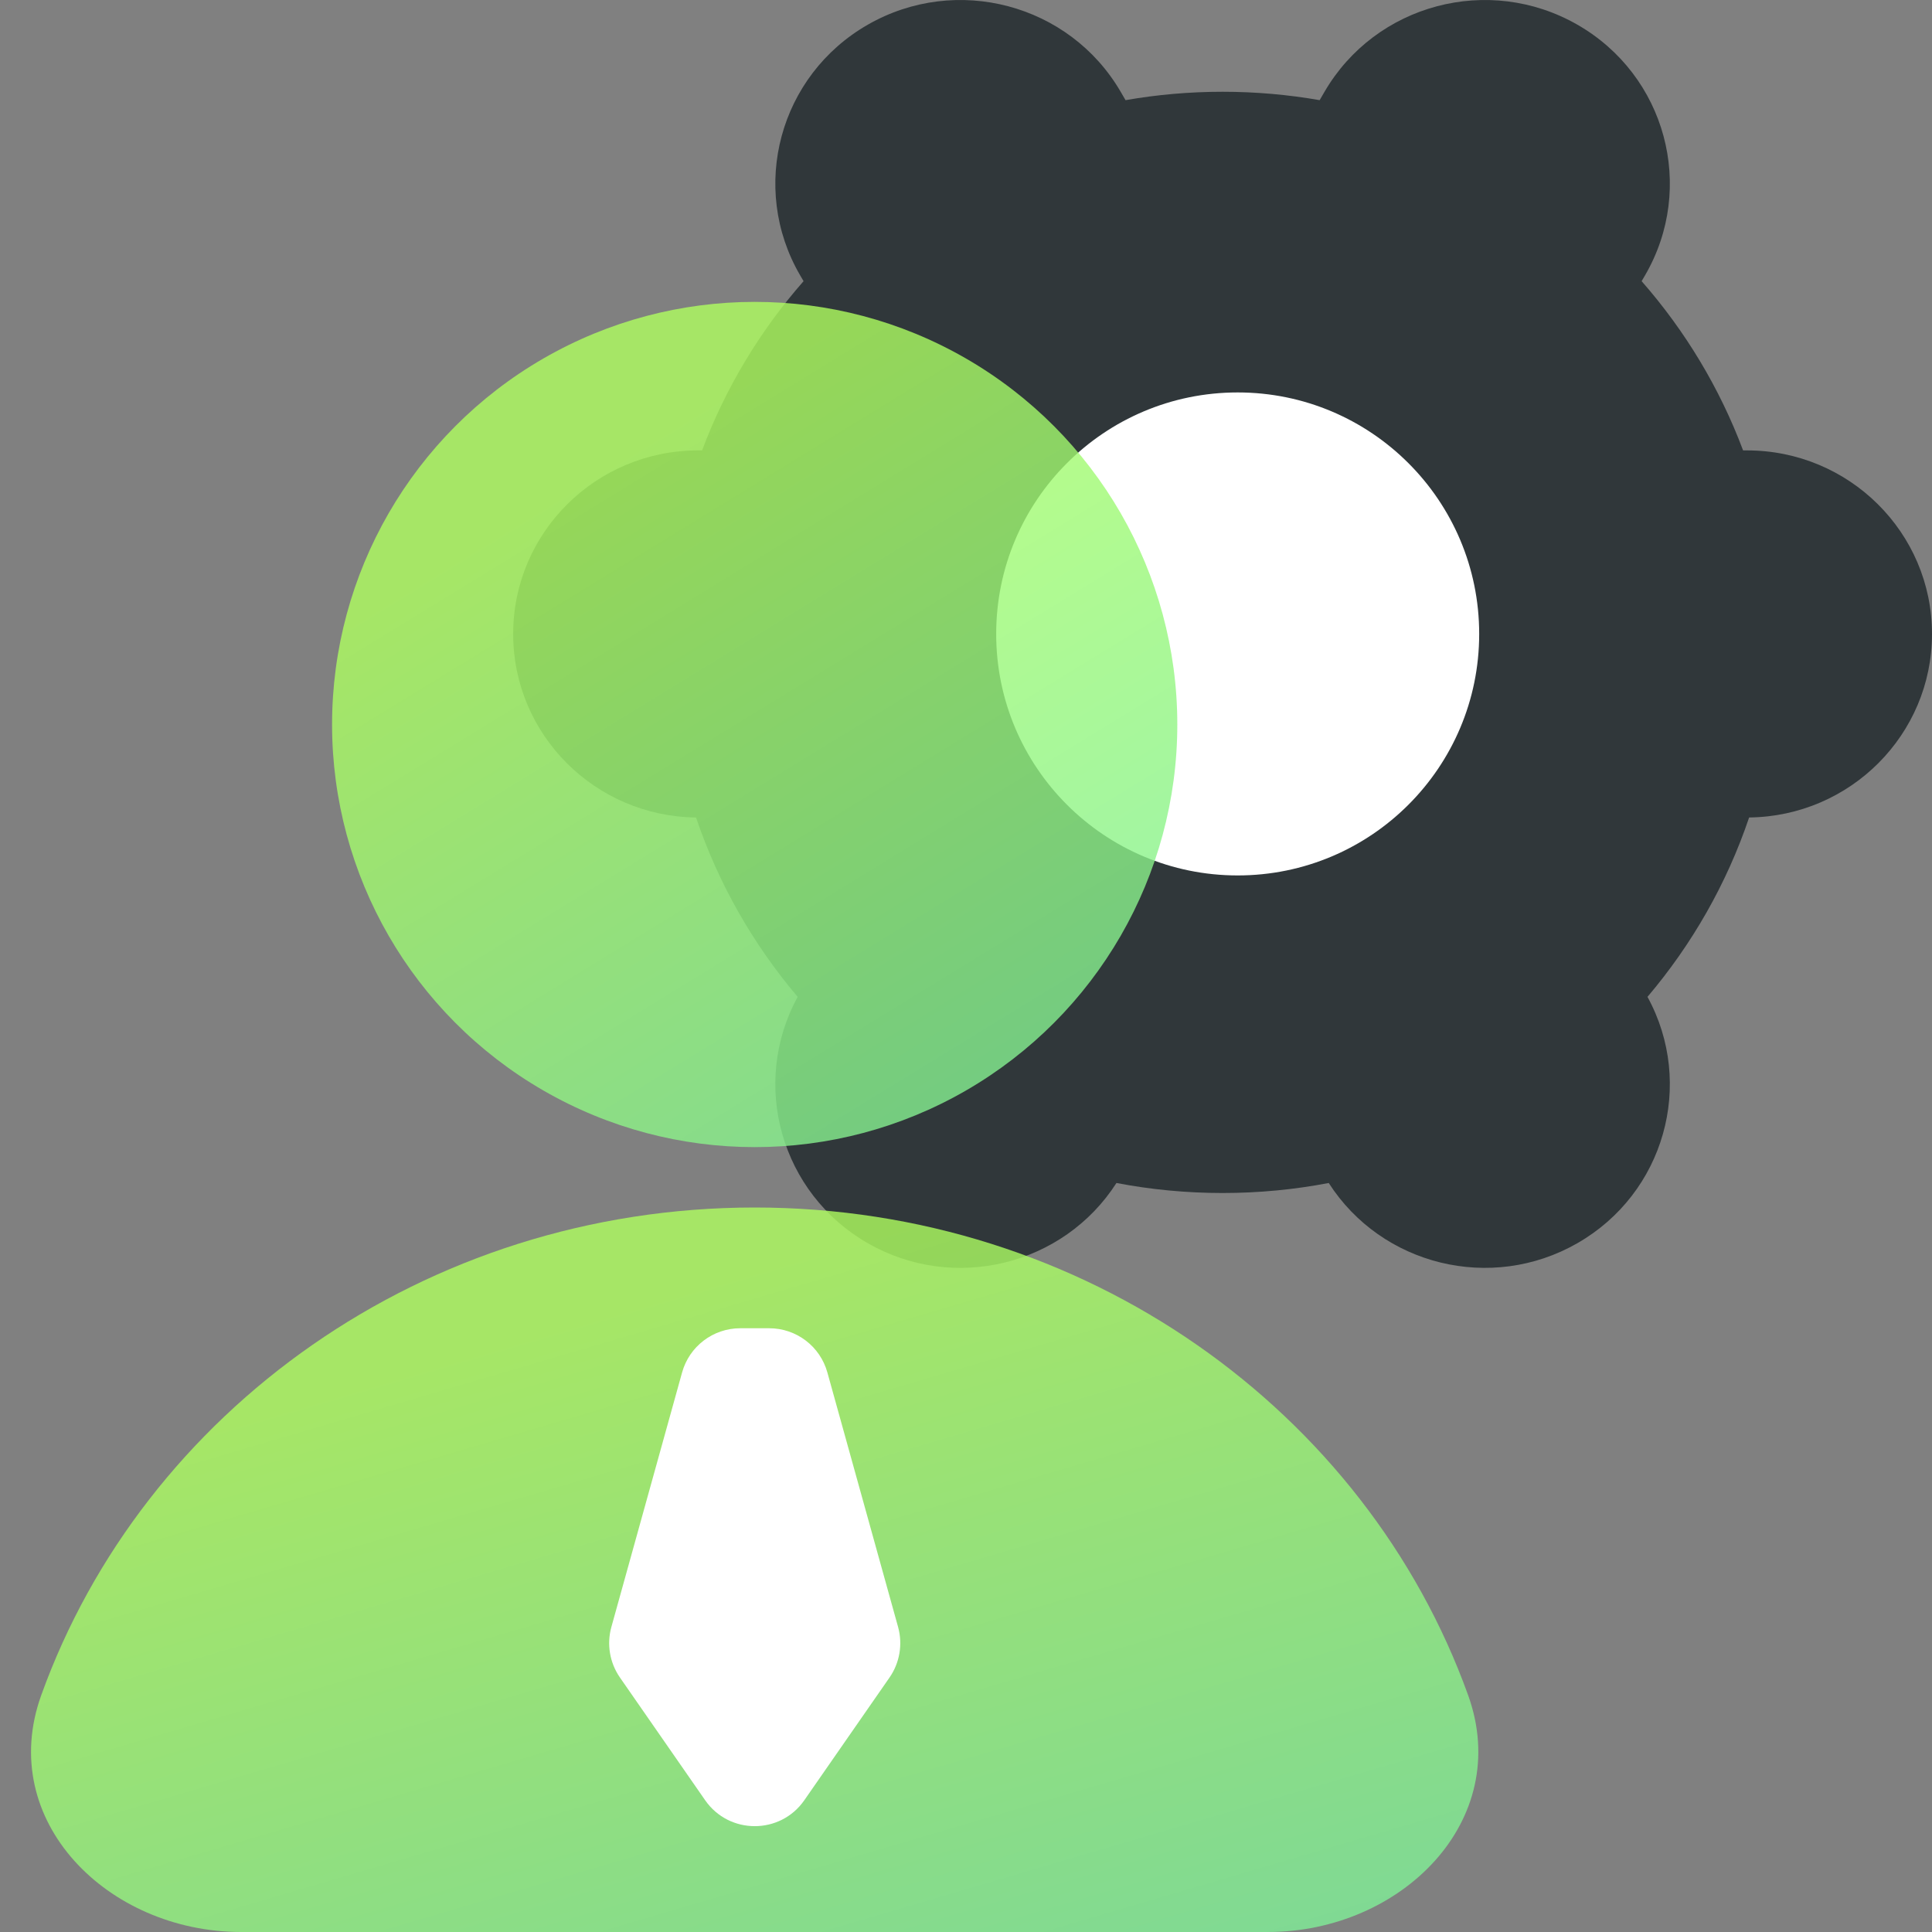 <?xml version="1.0" encoding="utf-8"?>
<svg xmlns="http://www.w3.org/2000/svg" width="64" height="64" viewBox="0 0 64 64" fill="none">
<rect x="0" y="0" width="64" height="64" fill="#808080" stroke="none"/>
<g id="Paragraph Icons / icon_network_services">
<path id="Vector" d="M28.75 0.816C31.682 -0.863 35.431 0.133 37.124 3.041L37.285 3.318C38.329 3.135 39.403 3.04 40.5 3.04C41.597 3.04 42.671 3.135 43.715 3.318L43.876 3.041C45.569 0.133 49.318 -0.863 52.25 0.816C55.182 2.494 56.187 6.213 54.494 9.121L54.381 9.314C55.818 10.952 56.965 12.847 57.742 14.92H57.87C61.255 14.92 64 17.642 64 21C64 24.334 61.294 27.041 57.942 27.08C57.2 29.277 56.047 31.287 54.575 33.022C56.153 35.907 55.134 39.533 52.25 41.184C49.396 42.819 45.768 41.918 44.016 39.188C42.878 39.406 41.702 39.52 40.5 39.52C39.298 39.52 38.122 39.406 36.984 39.188C35.232 41.918 31.604 42.819 28.75 41.184C25.866 39.533 24.847 35.907 26.425 33.022C24.953 31.287 23.8 29.277 23.058 27.08C19.706 27.041 17 24.334 17 21C17 17.642 19.745 14.92 23.13 14.92H23.258C24.035 12.847 25.182 10.952 26.619 9.314L26.506 9.121C24.813 6.213 25.818 2.494 28.75 0.816Z" fill="#30373A"/>
<path id="Vector_2" d="M48.634 56.156C50.131 60.313 46.42 64 42.002 64C31.397 64 16.88 64 7.986 64C3.568 64 -0.131 60.313 1.366 56.156C4.751 46.753 14.054 40 25 40C35.946 40 45.249 46.753 48.634 56.156Z" fill="url(#paint0_linear_6142_32525)" fill-opacity="0.8"/>
<circle id="Vector_3" cx="41" cy="21" r="8" fill="white"/>
<circle id="Vector_4" cx="25" cy="24" r="14" fill="url(#paint1_linear_6142_32525)" fill-opacity="0.8"/>
<path id="Vector_5" d="M24.521 44H25.481C26.38 44 27.168 44.599 27.408 45.465L29.75 53.895C29.909 54.468 29.805 55.083 29.466 55.571L26.644 59.635C25.849 60.78 24.154 60.78 23.359 59.635L20.537 55.571C20.198 55.083 20.093 54.468 20.253 53.895L22.595 45.465C22.835 44.599 23.623 44 24.521 44Z" fill="white"/>
</g>
<defs>
<linearGradient id="paint0_linear_6142_32525" x1="-7.45058e-07" y1="49.29" x2="7.966" y2="76.366" gradientUnits="userSpaceOnUse">
<stop stop-color="#AFFF5F"/>
<stop offset="1" stop-color="#7CEE9C"/>
</linearGradient>
<linearGradient id="paint1_linear_6142_32525" x1="11" y1="20.839" x2="26.292" y2="45.789" gradientUnits="userSpaceOnUse">
<stop stop-color="#AFFF5F"/>
<stop offset="1" stop-color="#7CEE9C"/>
</linearGradient>
</defs>
</svg>